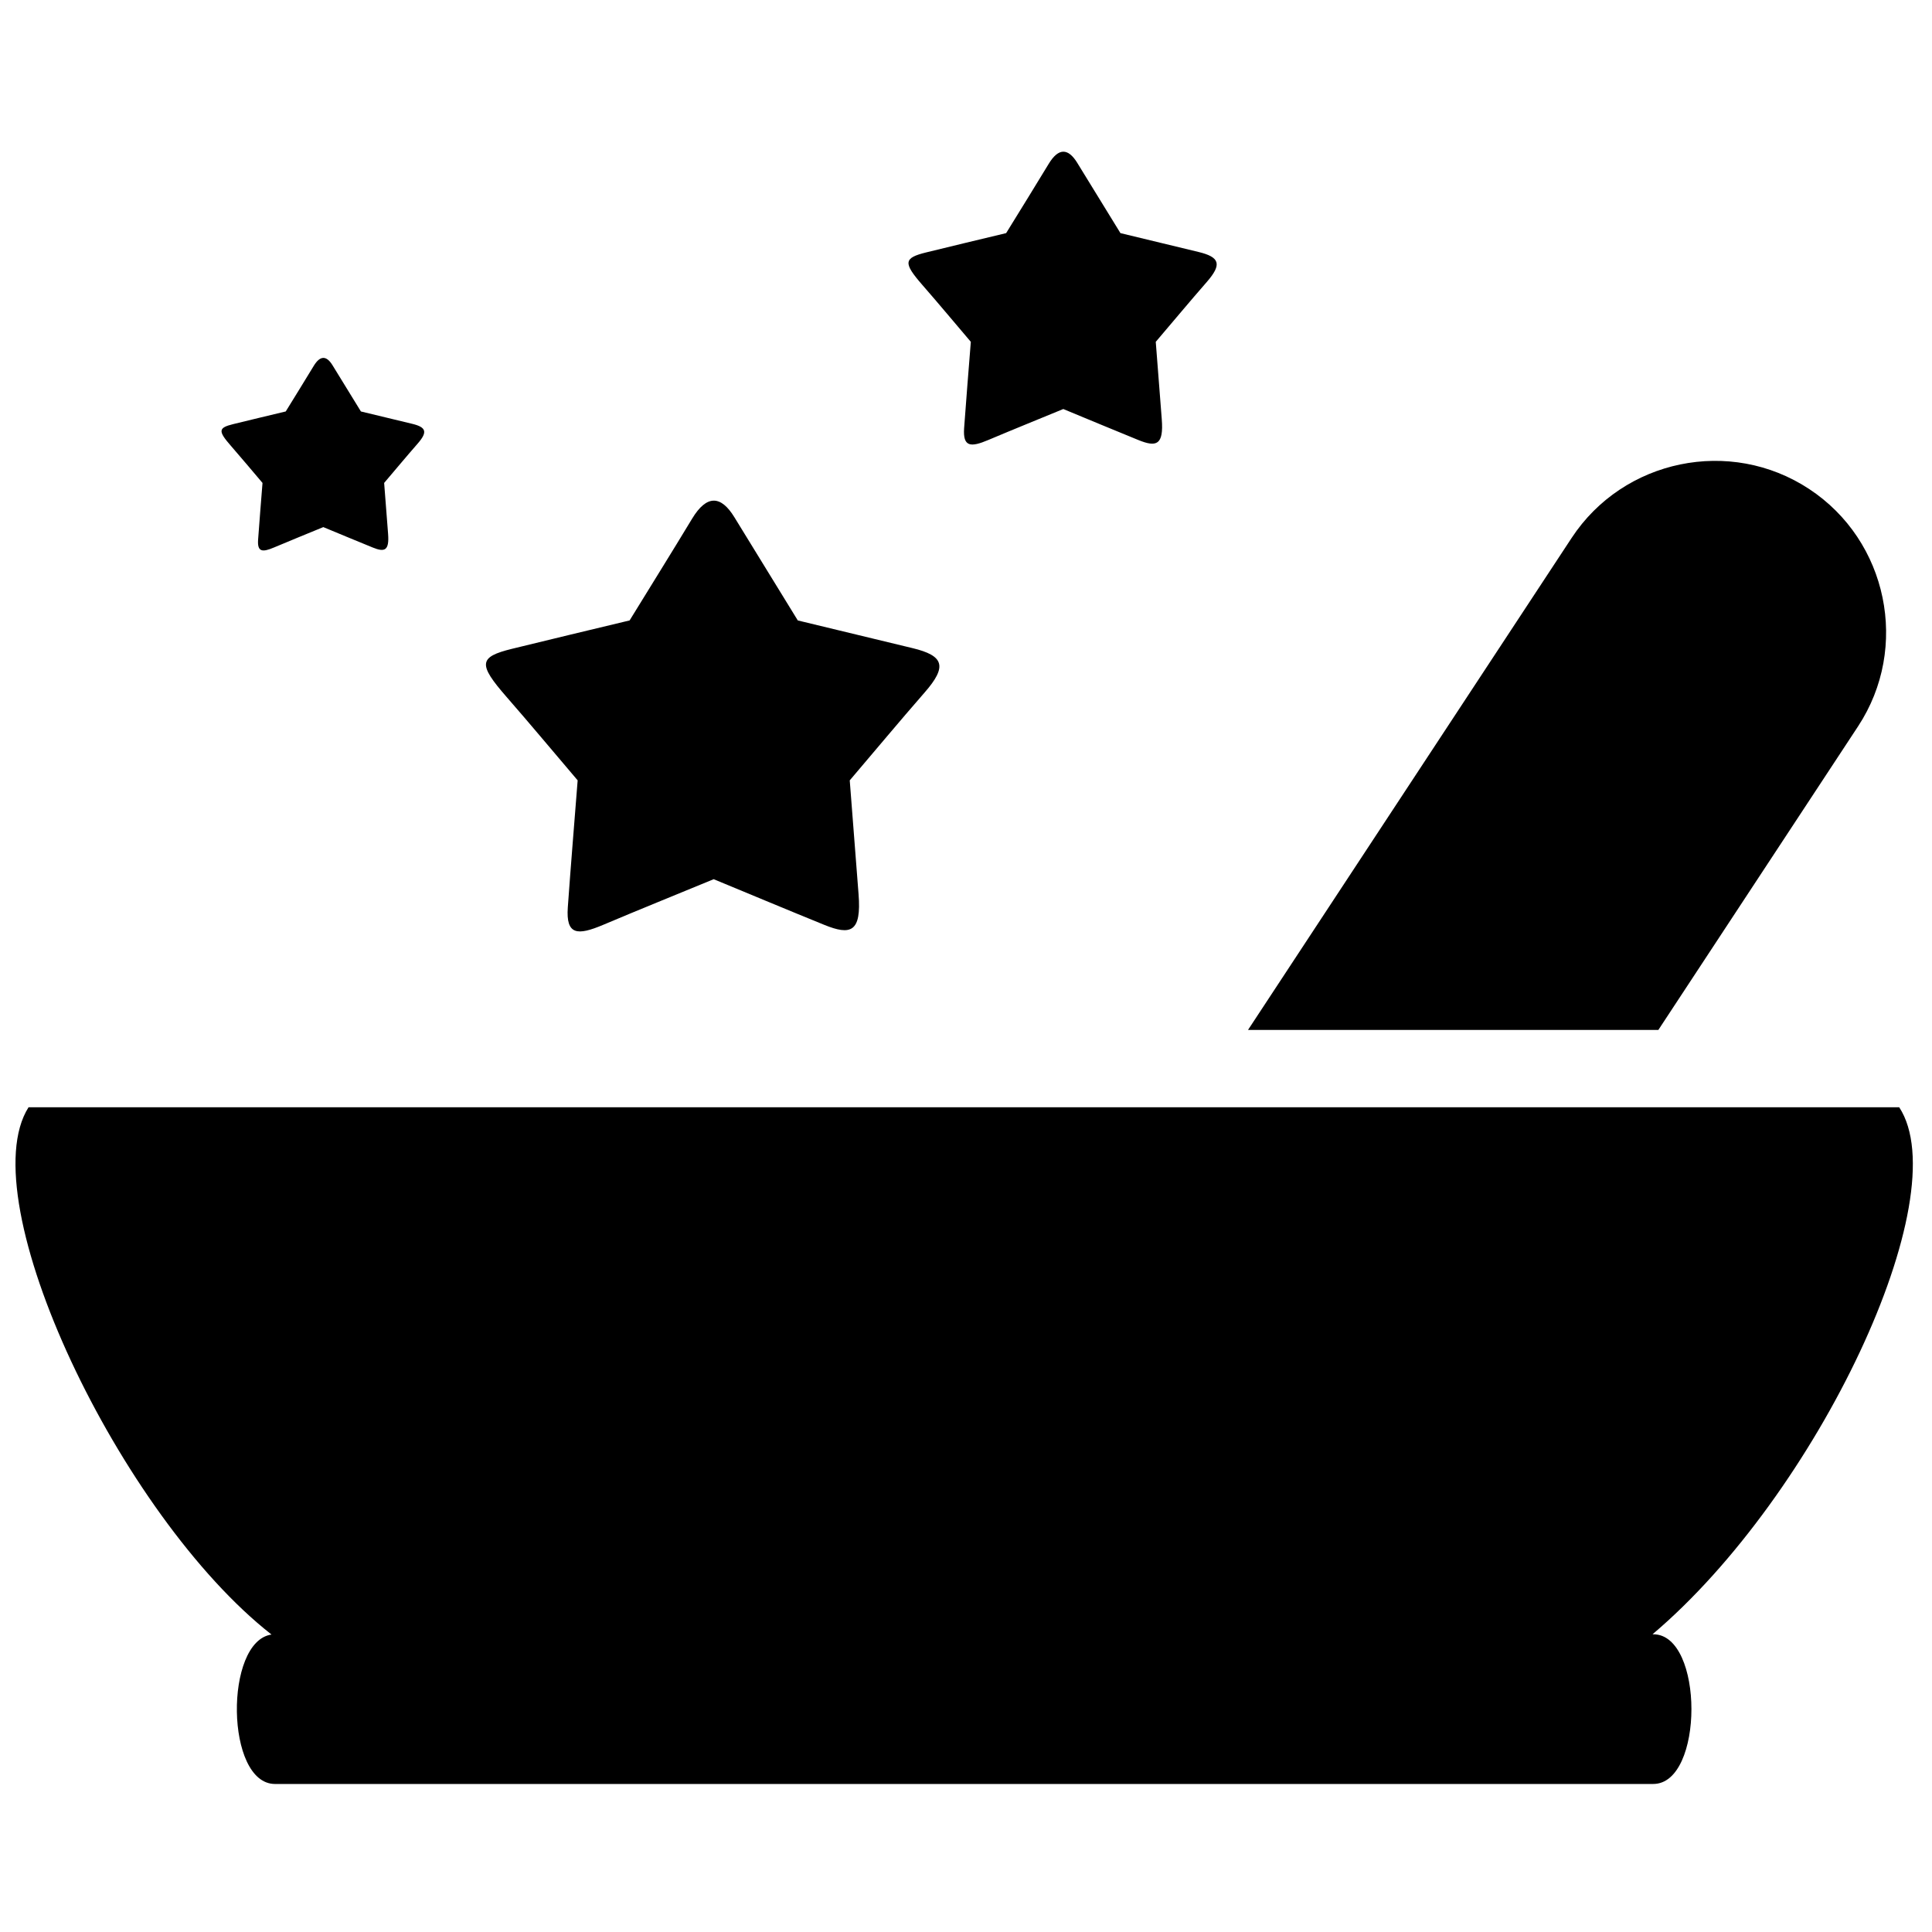 <?xml version="1.0" encoding="UTF-8"?>
<!-- Uploaded to: ICON Repo, www.iconrepo.com, Generator: ICON Repo Mixer Tools -->
<svg width="800px" height="800px" version="1.1" viewBox="144 144 512 512" xmlns="http://www.w3.org/2000/svg">
 <defs>
  <clipPath id="a">
   <path d="m148.09 184h502.91v433h-502.91z"/>
  </clipPath>
 </defs>
 <g clip-path="url(#a)">
  <path d="m581.93 577.1h0.203c13.484 0 13.484 39.668 0 39.668l-365.25 0.004c-13.168 0-13.473-37.82-0.93-39.602-40.18-31.461-79.973-115.16-64.391-139.73h495.75c15.582 23.766-21.656 102.68-65.379 139.66zm-349.8-336.29c2.496 4.078 5.012 8.152 7.516 12.23 4.531 1.09 9.059 2.188 13.594 3.277 3.723 0.898 4.141 2.16 1.438 5.25-3 3.434-5.918 6.941-8.875 10.414 0.352 4.496 0.695 8.984 1.043 13.477 0.352 4.516-0.926 4.914-4.07 3.637-4.375-1.777-8.727-3.602-13.094-5.406-4.359 1.801-8.734 3.562-13.074 5.402-3.051 1.289-4.441 1.246-4.207-2.074 0.355-5.012 0.777-10.023 1.168-15.035-2.809-3.297-5.574-6.625-8.426-9.887-3.41-3.906-3.273-4.727 0.645-5.695 4.641-1.145 9.289-2.238 13.938-3.359 2.469-4.019 4.969-8.02 7.41-12.059 1.727-2.856 3.402-2.769 4.996-0.172zm197.37-53.629c3.801 6.203 7.617 12.398 11.43 18.598 6.887 1.66 13.777 3.328 20.668 4.988 5.668 1.363 6.301 3.277 2.191 7.984-4.562 5.223-8.996 10.559-13.5 15.836 0.531 6.832 1.055 13.664 1.59 20.496 0.539 6.863-1.402 7.477-6.191 5.531-6.652-2.703-13.27-5.481-19.906-8.219-6.629 2.738-13.281 5.418-19.887 8.211-4.637 1.961-6.754 1.898-6.394-3.156 0.543-7.625 1.184-15.242 1.777-22.863-4.269-5.012-8.484-10.078-12.812-15.035-5.188-5.941-4.984-7.191 0.98-8.66 7.055-1.742 14.129-3.41 21.191-5.113 3.758-6.109 7.555-12.199 11.266-18.336 2.625-4.348 5.18-4.211 7.598-0.262zm-90.883 93.883c5.594 9.125 11.207 18.242 16.809 27.359 10.133 2.445 20.273 4.894 30.402 7.336 8.336 2.008 9.27 4.824 3.219 11.746-6.711 7.688-13.234 15.535-19.855 23.301 0.781 10.051 1.547 20.102 2.336 30.152 0.797 10.098-2.066 10.996-9.102 8.133-9.789-3.977-19.527-8.062-29.289-12.094-9.754 4.027-19.539 7.973-29.258 12.082-6.82 2.883-9.934 2.793-9.402-4.641 0.797-11.215 1.738-22.422 2.609-33.637-6.281-7.371-12.48-14.824-18.852-22.121-7.633-8.738-7.328-10.578 1.445-12.738 10.379-2.559 20.785-5.016 31.176-7.523 5.523-8.992 11.113-17.945 16.57-26.977 3.875-6.391 7.633-6.191 11.191-0.379zm136.12 135.88 85.766-130.39c13.734-20.879 42.039-26.719 62.91-12.984l0.008 0.004c20.871 13.727 26.715 42.031 12.988 62.91l-52.926 80.457-108.75-0.004z" fill-rule="evenodd"/>
 </g>
</svg>